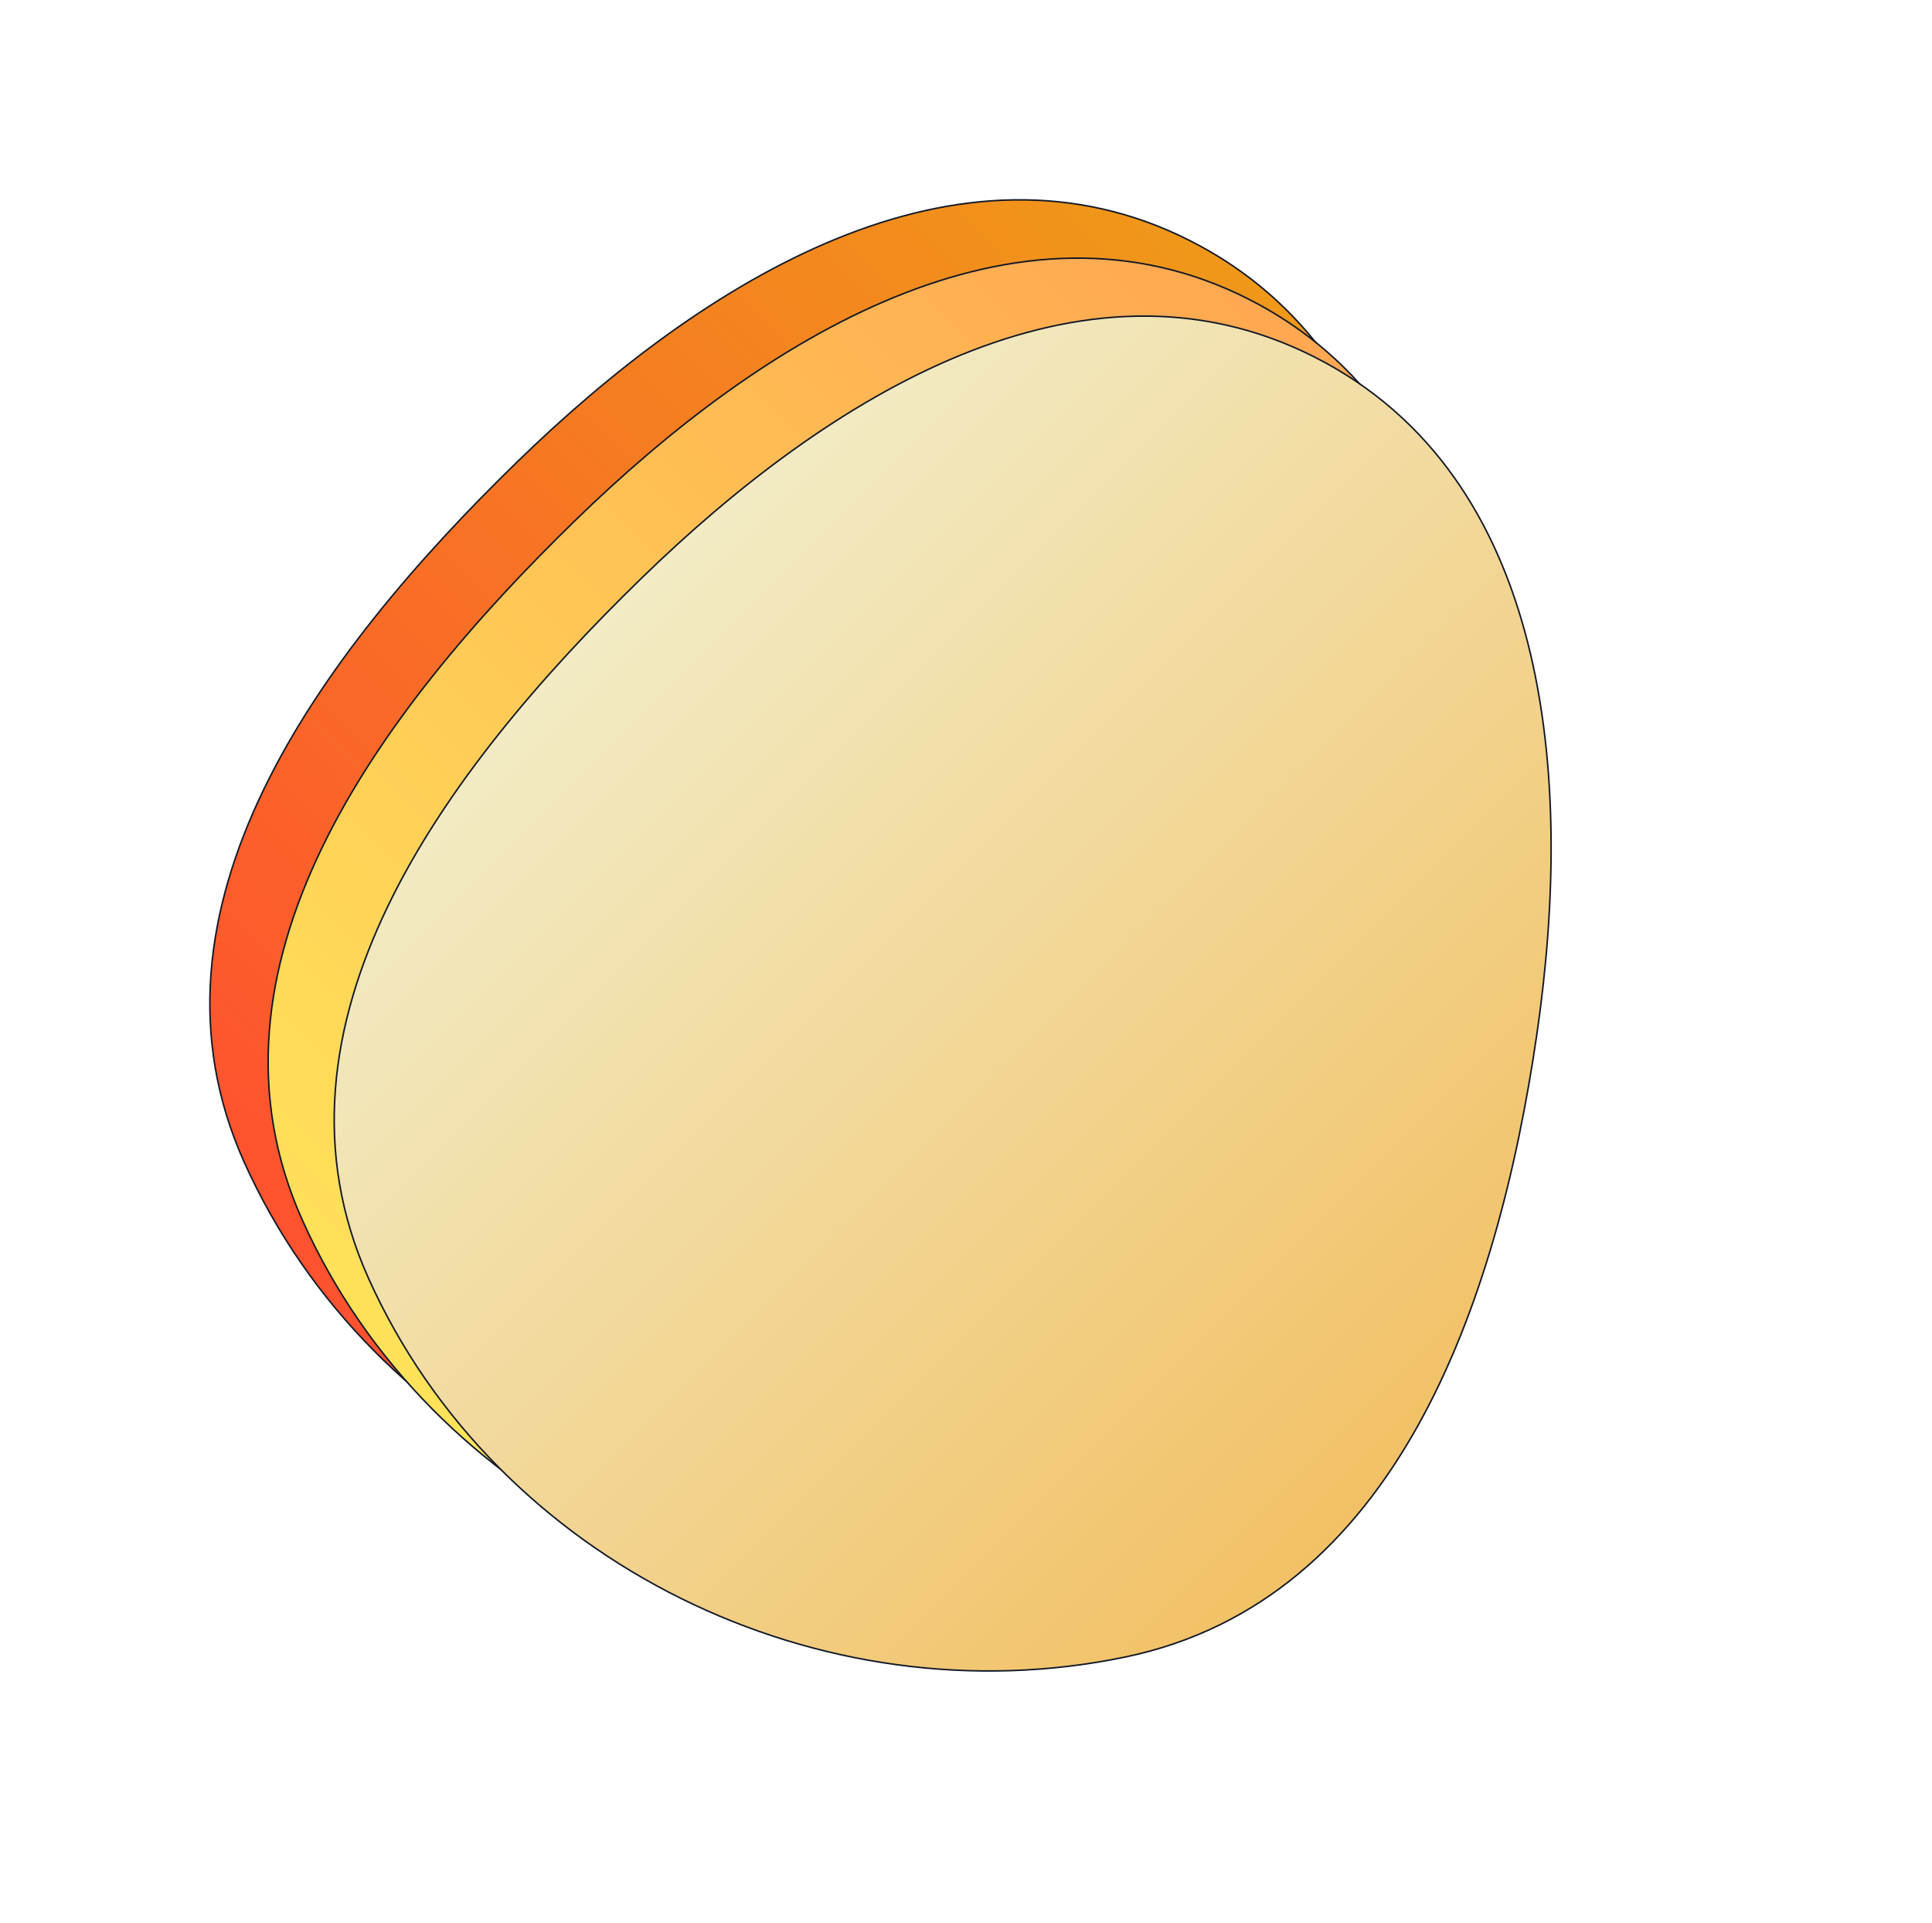 <svg width="1266" height="1260" viewBox="0 0 1266 1260" fill="none" xmlns="http://www.w3.org/2000/svg">
<path d="M338.718 302.814C400.098 243.074 472.292 187.412 548.237 156.406C624.172 125.403 703.823 119.06 780.184 157.891C856.774 196.839 899.323 265.116 919.633 344.957C939.945 424.807 938.002 516.193 925.62 601.266C912.621 690.574 889.364 783.406 847.301 858.517C805.244 933.617 744.405 990.971 656.233 1009.41C456.4 1051.21 243.834 947.9 160.043 761.473C122.839 678.697 134.969 595.706 172.68 517.555C210.396 439.392 273.684 366.11 338.718 302.814Z" fill="url(#paint0_linear_425_67)" stroke="#101828"/>
<path d="M376.902 340.998C438.282 281.258 510.477 225.596 586.422 194.589C662.357 163.586 742.008 157.243 818.368 196.074C894.958 235.022 937.508 303.299 957.817 383.14C978.13 462.991 976.187 554.377 963.804 639.45C950.806 728.758 927.549 821.59 885.486 896.7C843.428 971.801 782.59 1029.15 694.418 1047.6C494.585 1089.4 282.018 986.084 198.228 799.657C161.023 716.881 173.154 633.89 210.864 555.739C248.581 477.576 311.869 404.294 376.902 340.998Z" fill="url(#paint1_linear_425_67)" stroke="#101828"/>
<path d="M420.197 378.98C481.577 319.241 553.772 263.578 629.717 232.572C705.652 201.569 785.303 195.226 861.663 234.057C938.253 273.005 980.802 341.282 1001.11 421.123C1021.42 500.973 1019.48 592.359 1007.1 677.432C994.101 766.74 970.844 859.572 928.781 934.683C886.723 1009.78 825.885 1067.14 737.713 1085.58C537.88 1127.38 325.313 1024.07 241.522 837.639C204.318 754.863 216.449 671.872 254.159 593.721C291.876 515.559 355.163 442.276 420.197 378.98Z" fill="url(#paint2_linear_425_67)" stroke="#101828"/>
<defs>
<linearGradient id="paint0_linear_425_67" x1="271.529" y1="912.168" x2="912.168" y2="271.529" gradientUnits="userSpaceOnUse">
<stop stop-color="#FF512F"/>
<stop offset="1" stop-color="#F09819"/>
</linearGradient>
<linearGradient id="paint1_linear_425_67" x1="309.714" y1="950.351" x2="950.352" y2="309.713" gradientUnits="userSpaceOnUse">
<stop stop-color="#FFE259"/>
<stop offset="1" stop-color="#FFA751"/>
</linearGradient>
<linearGradient id="paint2_linear_425_67" x1="401.799" y1="396.485" x2="944.857" y2="939.543" gradientUnits="userSpaceOnUse">
<stop stop-color="#F2EBC4"/>
<stop offset="1" stop-color="#F2C166"/>
</linearGradient>
</defs>
</svg>
